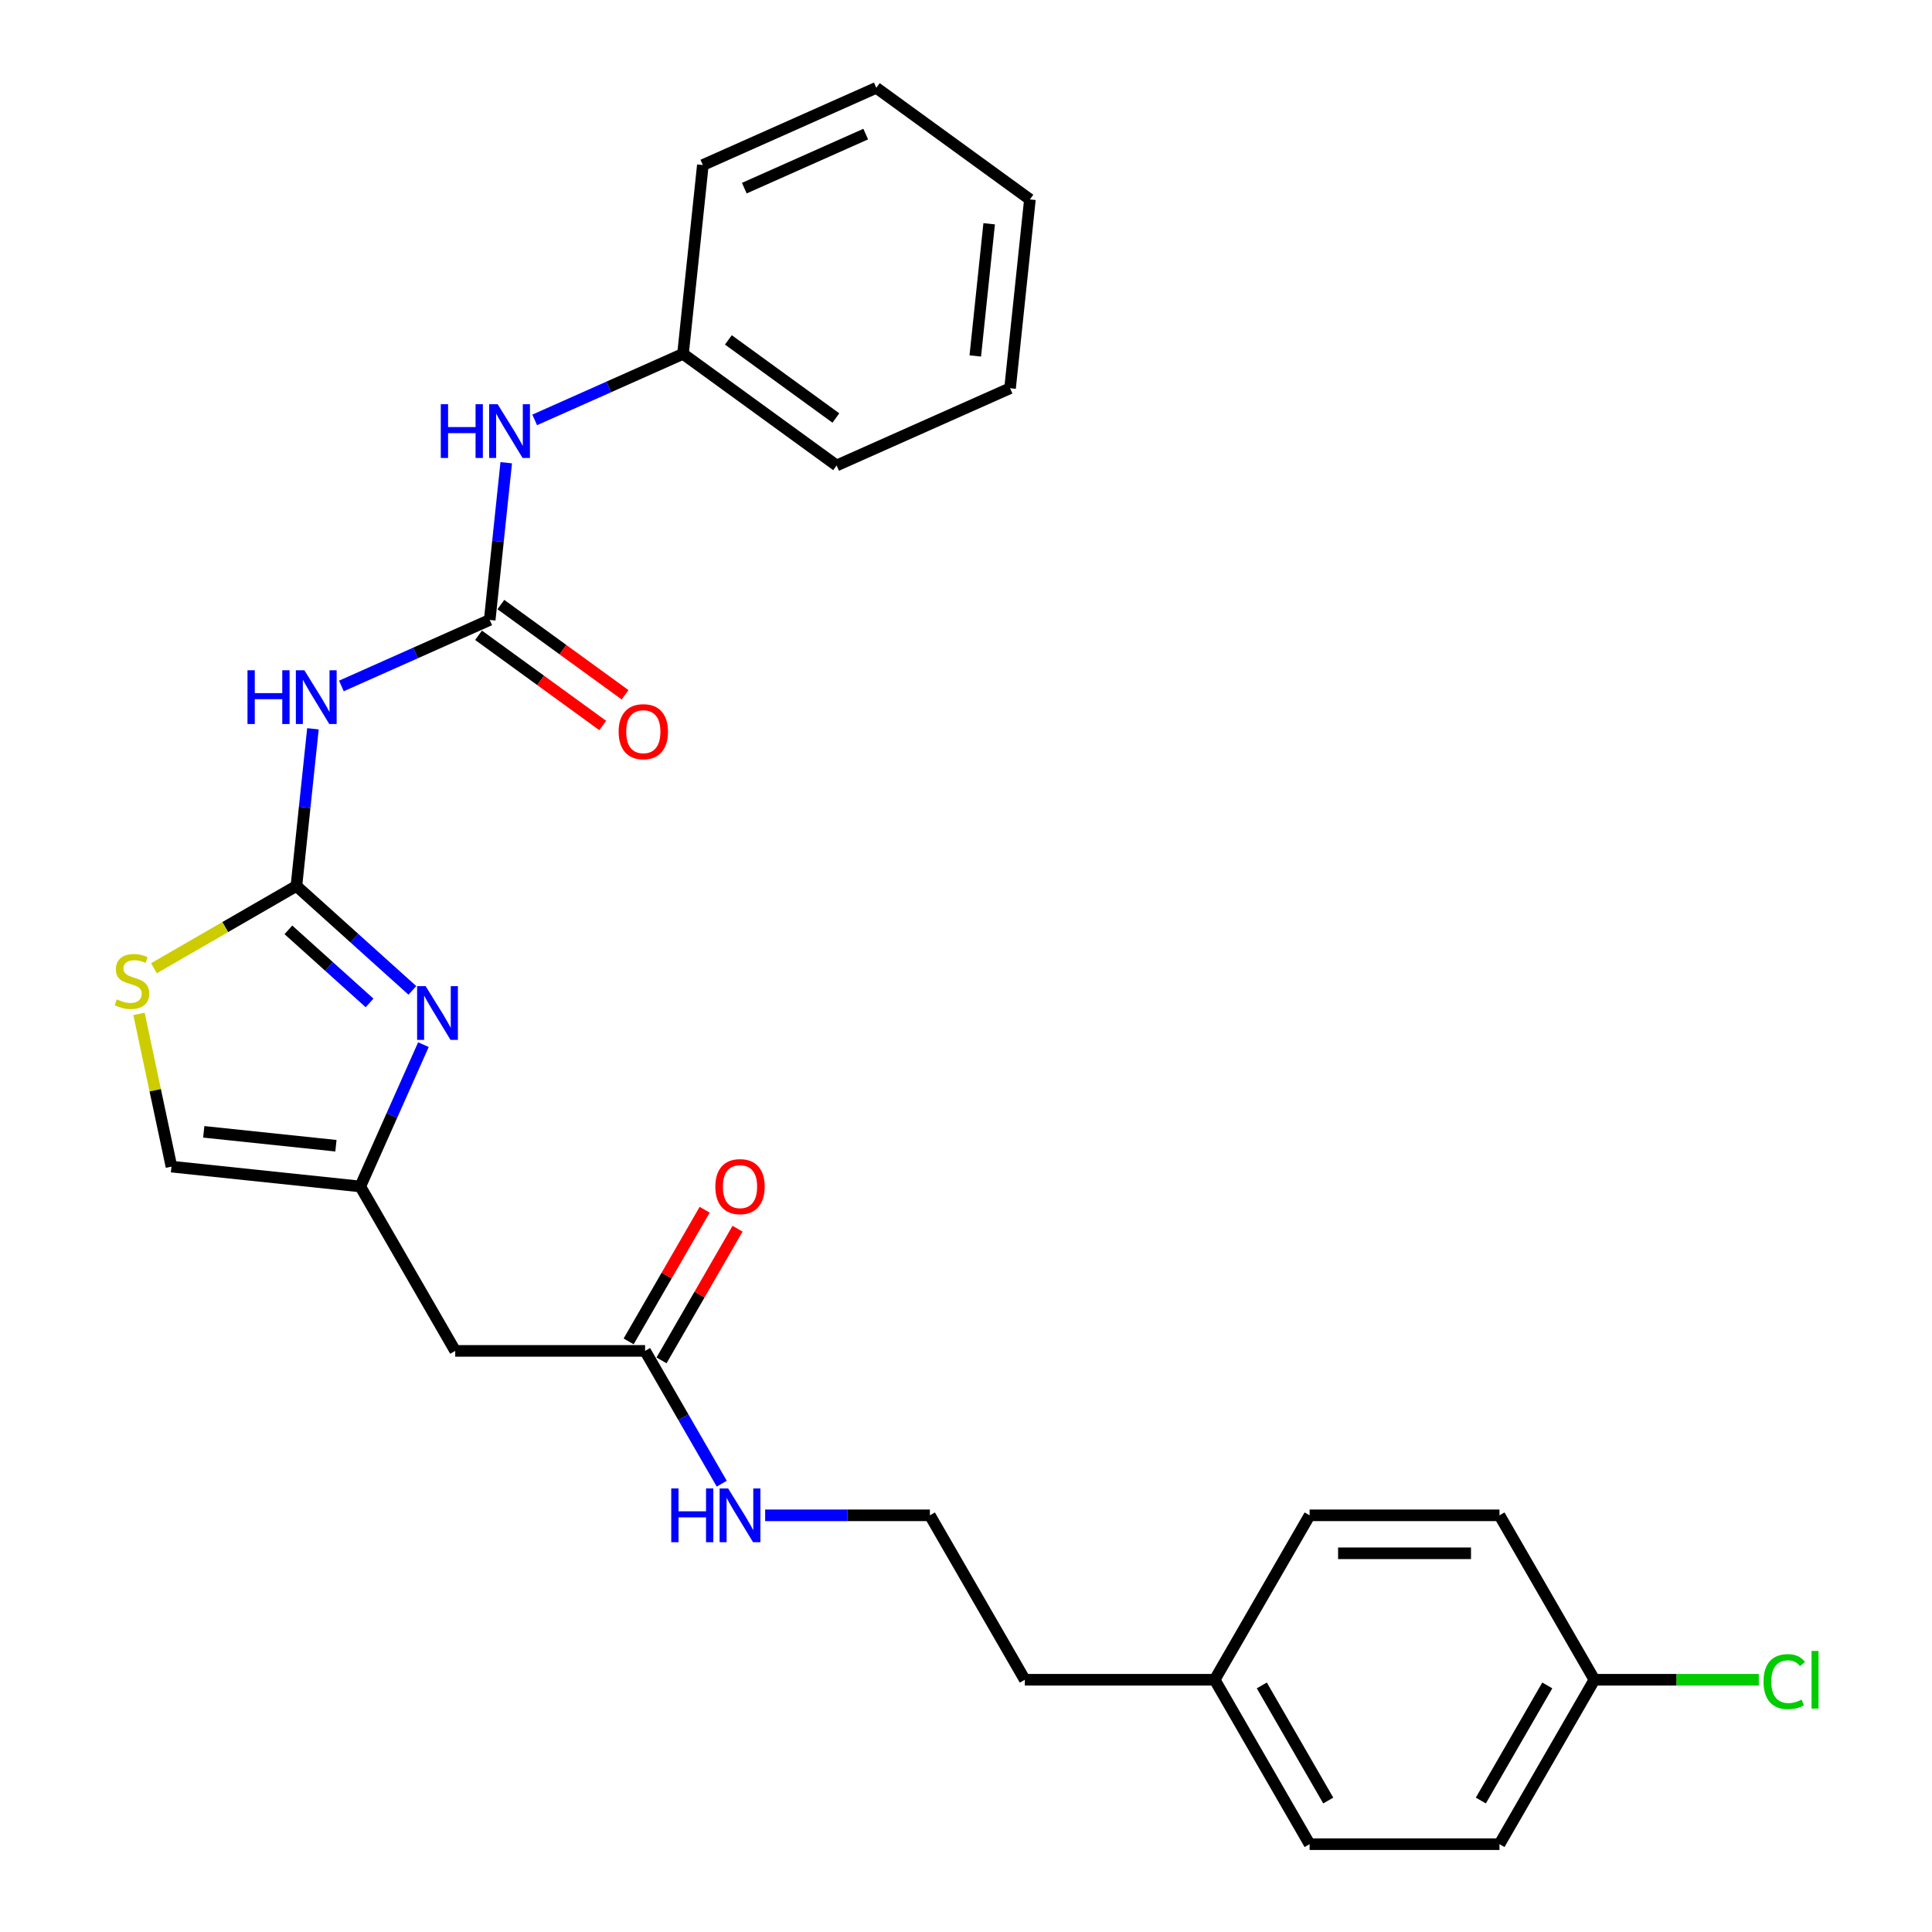 <?xml version='1.0' encoding='iso-8859-1'?>
<svg version='1.1' baseProfile='full'
              xmlns='http://www.w3.org/2000/svg'
                      xmlns:rdkit='http://www.rdkit.org/xml'
                      xmlns:xlink='http://www.w3.org/1999/xlink'
                  xml:space='preserve'
width='1000px' height='1000px' viewBox='0 0 1000 1000'>
<!-- END OF HEADER -->
<rect style='opacity:1.0;fill:#FFFFFF;stroke:none' width='1000' height='1000' x='0' y='0'> </rect>
<path class='bond-0' d='M 153.423,458.577 L 183.433,485.599' style='fill:none;fill-rule:evenodd;stroke:#000000;stroke-width:6px;stroke-linecap:butt;stroke-linejoin:miter;stroke-opacity:1' />
<path class='bond-0' d='M 183.433,485.599 L 213.443,512.62' style='fill:none;fill-rule:evenodd;stroke:#0000FF;stroke-width:6px;stroke-linecap:butt;stroke-linejoin:miter;stroke-opacity:1' />
<path class='bond-0' d='M 149.274,481.29 L 170.281,500.205' style='fill:none;fill-rule:evenodd;stroke:#000000;stroke-width:6px;stroke-linecap:butt;stroke-linejoin:miter;stroke-opacity:1' />
<path class='bond-0' d='M 170.281,500.205 L 191.289,519.12' style='fill:none;fill-rule:evenodd;stroke:#0000FF;stroke-width:6px;stroke-linecap:butt;stroke-linejoin:miter;stroke-opacity:1' />
<path class='bond-1' d='M 153.423,458.577 L 157.699,417.896' style='fill:none;fill-rule:evenodd;stroke:#000000;stroke-width:6px;stroke-linecap:butt;stroke-linejoin:miter;stroke-opacity:1' />
<path class='bond-1' d='M 157.699,417.896 L 161.974,377.214' style='fill:none;fill-rule:evenodd;stroke:#0000FF;stroke-width:6px;stroke-linecap:butt;stroke-linejoin:miter;stroke-opacity:1' />
<path class='bond-4' d='M 153.423,458.577 L 116.559,479.861' style='fill:none;fill-rule:evenodd;stroke:#000000;stroke-width:6px;stroke-linecap:butt;stroke-linejoin:miter;stroke-opacity:1' />
<path class='bond-4' d='M 116.559,479.861 L 79.695,501.144' style='fill:none;fill-rule:evenodd;stroke:#CCCC00;stroke-width:6px;stroke-linecap:butt;stroke-linejoin:miter;stroke-opacity:1' />
<path class='bond-3' d='M 219.165,540.708 L 202.824,577.411' style='fill:none;fill-rule:evenodd;stroke:#0000FF;stroke-width:6px;stroke-linecap:butt;stroke-linejoin:miter;stroke-opacity:1' />
<path class='bond-3' d='M 202.824,577.411 L 186.483,614.114' style='fill:none;fill-rule:evenodd;stroke:#000000;stroke-width:6px;stroke-linecap:butt;stroke-linejoin:miter;stroke-opacity:1' />
<path class='bond-2' d='M 176.707,355.048 L 215.09,337.959' style='fill:none;fill-rule:evenodd;stroke:#0000FF;stroke-width:6px;stroke-linecap:butt;stroke-linejoin:miter;stroke-opacity:1' />
<path class='bond-2' d='M 215.09,337.959 L 253.473,320.87' style='fill:none;fill-rule:evenodd;stroke:#000000;stroke-width:6px;stroke-linecap:butt;stroke-linejoin:miter;stroke-opacity:1' />
<path class='bond-8' d='M 253.473,320.87 L 257.749,280.188' style='fill:none;fill-rule:evenodd;stroke:#000000;stroke-width:6px;stroke-linecap:butt;stroke-linejoin:miter;stroke-opacity:1' />
<path class='bond-8' d='M 257.749,280.188 L 262.025,239.506' style='fill:none;fill-rule:evenodd;stroke:#0000FF;stroke-width:6px;stroke-linecap:butt;stroke-linejoin:miter;stroke-opacity:1' />
<path class='bond-9' d='M 247.697,328.82 L 279.833,352.169' style='fill:none;fill-rule:evenodd;stroke:#000000;stroke-width:6px;stroke-linecap:butt;stroke-linejoin:miter;stroke-opacity:1' />
<path class='bond-9' d='M 279.833,352.169 L 311.97,375.517' style='fill:none;fill-rule:evenodd;stroke:#FF0000;stroke-width:6px;stroke-linecap:butt;stroke-linejoin:miter;stroke-opacity:1' />
<path class='bond-9' d='M 259.25,312.919 L 291.386,336.268' style='fill:none;fill-rule:evenodd;stroke:#000000;stroke-width:6px;stroke-linecap:butt;stroke-linejoin:miter;stroke-opacity:1' />
<path class='bond-9' d='M 291.386,336.268 L 323.523,359.616' style='fill:none;fill-rule:evenodd;stroke:#FF0000;stroke-width:6px;stroke-linecap:butt;stroke-linejoin:miter;stroke-opacity:1' />
<path class='bond-5' d='M 186.483,614.114 L 235.62,699.222' style='fill:none;fill-rule:evenodd;stroke:#000000;stroke-width:6px;stroke-linecap:butt;stroke-linejoin:miter;stroke-opacity:1' />
<path class='bond-27' d='M 186.483,614.114 L 88.747,603.841' style='fill:none;fill-rule:evenodd;stroke:#000000;stroke-width:6px;stroke-linecap:butt;stroke-linejoin:miter;stroke-opacity:1' />
<path class='bond-27' d='M 173.877,593.026 L 105.462,585.835' style='fill:none;fill-rule:evenodd;stroke:#000000;stroke-width:6px;stroke-linecap:butt;stroke-linejoin:miter;stroke-opacity:1' />
<path class='bond-6' d='M 71.945,524.794 L 80.346,564.318' style='fill:none;fill-rule:evenodd;stroke:#CCCC00;stroke-width:6px;stroke-linecap:butt;stroke-linejoin:miter;stroke-opacity:1' />
<path class='bond-6' d='M 80.346,564.318 L 88.747,603.841' style='fill:none;fill-rule:evenodd;stroke:#000000;stroke-width:6px;stroke-linecap:butt;stroke-linejoin:miter;stroke-opacity:1' />
<path class='bond-7' d='M 235.62,699.222 L 333.894,699.222' style='fill:none;fill-rule:evenodd;stroke:#000000;stroke-width:6px;stroke-linecap:butt;stroke-linejoin:miter;stroke-opacity:1' />
<path class='bond-10' d='M 342.405,704.135 L 362.077,670.062' style='fill:none;fill-rule:evenodd;stroke:#000000;stroke-width:6px;stroke-linecap:butt;stroke-linejoin:miter;stroke-opacity:1' />
<path class='bond-10' d='M 362.077,670.062 L 381.749,635.989' style='fill:none;fill-rule:evenodd;stroke:#FF0000;stroke-width:6px;stroke-linecap:butt;stroke-linejoin:miter;stroke-opacity:1' />
<path class='bond-10' d='M 325.384,694.308 L 345.056,660.235' style='fill:none;fill-rule:evenodd;stroke:#000000;stroke-width:6px;stroke-linecap:butt;stroke-linejoin:miter;stroke-opacity:1' />
<path class='bond-10' d='M 345.056,660.235 L 364.728,626.162' style='fill:none;fill-rule:evenodd;stroke:#FF0000;stroke-width:6px;stroke-linecap:butt;stroke-linejoin:miter;stroke-opacity:1' />
<path class='bond-11' d='M 333.894,699.222 L 353.737,733.589' style='fill:none;fill-rule:evenodd;stroke:#000000;stroke-width:6px;stroke-linecap:butt;stroke-linejoin:miter;stroke-opacity:1' />
<path class='bond-11' d='M 353.737,733.589 L 373.579,767.957' style='fill:none;fill-rule:evenodd;stroke:#0000FF;stroke-width:6px;stroke-linecap:butt;stroke-linejoin:miter;stroke-opacity:1' />
<path class='bond-13' d='M 276.757,217.341 L 315.14,200.251' style='fill:none;fill-rule:evenodd;stroke:#0000FF;stroke-width:6px;stroke-linecap:butt;stroke-linejoin:miter;stroke-opacity:1' />
<path class='bond-13' d='M 315.14,200.251 L 353.524,183.162' style='fill:none;fill-rule:evenodd;stroke:#000000;stroke-width:6px;stroke-linecap:butt;stroke-linejoin:miter;stroke-opacity:1' />
<path class='bond-20' d='M 396.043,784.33 L 438.674,784.33' style='fill:none;fill-rule:evenodd;stroke:#0000FF;stroke-width:6px;stroke-linecap:butt;stroke-linejoin:miter;stroke-opacity:1' />
<path class='bond-20' d='M 438.674,784.33 L 481.306,784.33' style='fill:none;fill-rule:evenodd;stroke:#000000;stroke-width:6px;stroke-linecap:butt;stroke-linejoin:miter;stroke-opacity:1' />
<path class='bond-12' d='M 825.265,869.437 L 776.128,954.545' style='fill:none;fill-rule:evenodd;stroke:#000000;stroke-width:6px;stroke-linecap:butt;stroke-linejoin:miter;stroke-opacity:1' />
<path class='bond-12' d='M 800.873,872.376 L 766.477,931.952' style='fill:none;fill-rule:evenodd;stroke:#000000;stroke-width:6px;stroke-linecap:butt;stroke-linejoin:miter;stroke-opacity:1' />
<path class='bond-15' d='M 825.265,869.437 L 867.808,869.437' style='fill:none;fill-rule:evenodd;stroke:#000000;stroke-width:6px;stroke-linecap:butt;stroke-linejoin:miter;stroke-opacity:1' />
<path class='bond-15' d='M 867.808,869.437 L 910.351,869.437' style='fill:none;fill-rule:evenodd;stroke:#00CC00;stroke-width:6px;stroke-linecap:butt;stroke-linejoin:miter;stroke-opacity:1' />
<path class='bond-29' d='M 825.265,869.437 L 776.128,784.33' style='fill:none;fill-rule:evenodd;stroke:#000000;stroke-width:6px;stroke-linecap:butt;stroke-linejoin:miter;stroke-opacity:1' />
<path class='bond-22' d='M 353.524,183.162 L 433.029,240.926' style='fill:none;fill-rule:evenodd;stroke:#000000;stroke-width:6px;stroke-linecap:butt;stroke-linejoin:miter;stroke-opacity:1' />
<path class='bond-22' d='M 377.002,175.926 L 432.656,216.361' style='fill:none;fill-rule:evenodd;stroke:#000000;stroke-width:6px;stroke-linecap:butt;stroke-linejoin:miter;stroke-opacity:1' />
<path class='bond-23' d='M 353.524,183.162 L 363.796,85.426' style='fill:none;fill-rule:evenodd;stroke:#000000;stroke-width:6px;stroke-linecap:butt;stroke-linejoin:miter;stroke-opacity:1' />
<path class='bond-14' d='M 628.717,869.437 L 530.443,869.437' style='fill:none;fill-rule:evenodd;stroke:#000000;stroke-width:6px;stroke-linecap:butt;stroke-linejoin:miter;stroke-opacity:1' />
<path class='bond-18' d='M 628.717,869.437 L 677.854,784.33' style='fill:none;fill-rule:evenodd;stroke:#000000;stroke-width:6px;stroke-linecap:butt;stroke-linejoin:miter;stroke-opacity:1' />
<path class='bond-19' d='M 628.717,869.437 L 677.854,954.545' style='fill:none;fill-rule:evenodd;stroke:#000000;stroke-width:6px;stroke-linecap:butt;stroke-linejoin:miter;stroke-opacity:1' />
<path class='bond-19' d='M 653.109,872.376 L 687.505,931.952' style='fill:none;fill-rule:evenodd;stroke:#000000;stroke-width:6px;stroke-linecap:butt;stroke-linejoin:miter;stroke-opacity:1' />
<path class='bond-16' d='M 776.128,784.33 L 677.854,784.33' style='fill:none;fill-rule:evenodd;stroke:#000000;stroke-width:6px;stroke-linecap:butt;stroke-linejoin:miter;stroke-opacity:1' />
<path class='bond-16' d='M 761.387,803.984 L 692.595,803.984' style='fill:none;fill-rule:evenodd;stroke:#000000;stroke-width:6px;stroke-linecap:butt;stroke-linejoin:miter;stroke-opacity:1' />
<path class='bond-17' d='M 776.128,954.545 L 677.854,954.545' style='fill:none;fill-rule:evenodd;stroke:#000000;stroke-width:6px;stroke-linecap:butt;stroke-linejoin:miter;stroke-opacity:1' />
<path class='bond-21' d='M 481.306,784.33 L 530.443,869.437' style='fill:none;fill-rule:evenodd;stroke:#000000;stroke-width:6px;stroke-linecap:butt;stroke-linejoin:miter;stroke-opacity:1' />
<path class='bond-25' d='M 433.029,240.926 L 522.807,200.955' style='fill:none;fill-rule:evenodd;stroke:#000000;stroke-width:6px;stroke-linecap:butt;stroke-linejoin:miter;stroke-opacity:1' />
<path class='bond-24' d='M 363.796,85.426 L 453.574,45.455' style='fill:none;fill-rule:evenodd;stroke:#000000;stroke-width:6px;stroke-linecap:butt;stroke-linejoin:miter;stroke-opacity:1' />
<path class='bond-24' d='M 385.257,97.386 L 448.102,69.406' style='fill:none;fill-rule:evenodd;stroke:#000000;stroke-width:6px;stroke-linecap:butt;stroke-linejoin:miter;stroke-opacity:1' />
<path class='bond-26' d='M 453.574,45.455 L 533.08,103.219' style='fill:none;fill-rule:evenodd;stroke:#000000;stroke-width:6px;stroke-linecap:butt;stroke-linejoin:miter;stroke-opacity:1' />
<path class='bond-28' d='M 522.807,200.955 L 533.08,103.219' style='fill:none;fill-rule:evenodd;stroke:#000000;stroke-width:6px;stroke-linecap:butt;stroke-linejoin:miter;stroke-opacity:1' />
<path class='bond-28' d='M 504.801,184.24 L 511.992,115.825' style='fill:none;fill-rule:evenodd;stroke:#000000;stroke-width:6px;stroke-linecap:butt;stroke-linejoin:miter;stroke-opacity:1' />
<path  class='atom-1' d='M 220.303 510.42
L 229.423 525.161
Q 230.327 526.616, 231.781 529.249
Q 233.236 531.883, 233.314 532.04
L 233.314 510.42
L 237.009 510.42
L 237.009 538.251
L 233.196 538.251
L 223.408 522.134
Q 222.268 520.247, 221.05 518.085
Q 219.87 515.923, 219.517 515.255
L 219.517 538.251
L 215.9 538.251
L 215.9 510.42
L 220.303 510.42
' fill='#0000FF'/>
<path  class='atom-2' d='M 128.1 346.926
L 131.874 346.926
L 131.874 358.758
L 146.104 358.758
L 146.104 346.926
L 149.878 346.926
L 149.878 374.757
L 146.104 374.757
L 146.104 361.903
L 131.874 361.903
L 131.874 374.757
L 128.1 374.757
L 128.1 346.926
' fill='#0000FF'/>
<path  class='atom-2' d='M 157.543 346.926
L 166.663 361.667
Q 167.567 363.121, 169.022 365.755
Q 170.476 368.389, 170.555 368.546
L 170.555 346.926
L 174.25 346.926
L 174.25 374.757
L 170.437 374.757
L 160.649 358.64
Q 159.509 356.753, 158.29 354.591
Q 157.111 352.429, 156.757 351.761
L 156.757 374.757
L 153.141 374.757
L 153.141 346.926
L 157.543 346.926
' fill='#0000FF'/>
<path  class='atom-5' d='M 60.453 517.267
Q 60.767 517.385, 62.065 517.935
Q 63.362 518.485, 64.777 518.839
Q 66.231 519.154, 67.647 519.154
Q 70.28 519.154, 71.813 517.896
Q 73.347 516.598, 73.347 514.358
Q 73.347 512.825, 72.56 511.881
Q 71.813 510.938, 70.634 510.427
Q 69.455 509.916, 67.489 509.326
Q 65.013 508.579, 63.519 507.872
Q 62.065 507.164, 61.003 505.67
Q 59.981 504.177, 59.981 501.661
Q 59.981 498.162, 62.34 496
Q 64.738 493.838, 69.455 493.838
Q 72.678 493.838, 76.334 495.371
L 75.43 498.398
Q 72.089 497.022, 69.573 497.022
Q 66.86 497.022, 65.367 498.162
Q 63.873 499.263, 63.912 501.189
Q 63.912 502.683, 64.659 503.587
Q 65.445 504.491, 66.546 505.002
Q 67.686 505.513, 69.573 506.103
Q 72.089 506.889, 73.582 507.675
Q 75.076 508.461, 76.138 510.073
Q 77.238 511.645, 77.238 514.358
Q 77.238 518.21, 74.644 520.294
Q 72.089 522.338, 67.804 522.338
Q 65.327 522.338, 63.44 521.787
Q 61.593 521.276, 59.392 520.372
L 60.453 517.267
' fill='#CCCC00'/>
<path  class='atom-9' d='M 228.151 209.218
L 231.924 209.218
L 231.924 221.05
L 246.155 221.05
L 246.155 209.218
L 249.928 209.218
L 249.928 237.049
L 246.155 237.049
L 246.155 224.195
L 231.924 224.195
L 231.924 237.049
L 228.151 237.049
L 228.151 209.218
' fill='#0000FF'/>
<path  class='atom-9' d='M 257.594 209.218
L 266.714 223.959
Q 267.618 225.414, 269.072 228.048
Q 270.527 230.681, 270.605 230.839
L 270.605 209.218
L 274.3 209.218
L 274.3 237.049
L 270.487 237.049
L 260.699 220.933
Q 259.559 219.046, 258.341 216.884
Q 257.161 214.722, 256.808 214.053
L 256.808 237.049
L 253.191 237.049
L 253.191 209.218
L 257.594 209.218
' fill='#0000FF'/>
<path  class='atom-10' d='M 320.203 378.712
Q 320.203 372.03, 323.505 368.295
Q 326.807 364.561, 332.979 364.561
Q 339.15 364.561, 342.452 368.295
Q 345.754 372.03, 345.754 378.712
Q 345.754 385.474, 342.413 389.326
Q 339.072 393.139, 332.979 393.139
Q 326.846 393.139, 323.505 389.326
Q 320.203 385.513, 320.203 378.712
M 332.979 389.994
Q 337.224 389.994, 339.504 387.164
Q 341.823 384.294, 341.823 378.712
Q 341.823 373.248, 339.504 370.497
Q 337.224 367.706, 332.979 367.706
Q 328.733 367.706, 326.414 370.457
Q 324.134 373.209, 324.134 378.712
Q 324.134 384.334, 326.414 387.164
Q 328.733 389.994, 332.979 389.994
' fill='#FF0000'/>
<path  class='atom-11' d='M 370.256 614.192
Q 370.256 607.51, 373.558 603.775
Q 376.86 600.041, 383.031 600.041
Q 389.203 600.041, 392.505 603.775
Q 395.807 607.51, 395.807 614.192
Q 395.807 620.953, 392.466 624.806
Q 389.125 628.619, 383.031 628.619
Q 376.899 628.619, 373.558 624.806
Q 370.256 620.993, 370.256 614.192
M 383.031 625.474
Q 387.277 625.474, 389.557 622.644
Q 391.876 619.774, 391.876 614.192
Q 391.876 608.728, 389.557 605.976
Q 387.277 603.185, 383.031 603.185
Q 378.786 603.185, 376.467 605.937
Q 374.187 608.689, 374.187 614.192
Q 374.187 619.813, 376.467 622.644
Q 378.786 625.474, 383.031 625.474
' fill='#FF0000'/>
<path  class='atom-12' d='M 347.437 770.414
L 351.21 770.414
L 351.21 782.246
L 365.44 782.246
L 365.44 770.414
L 369.214 770.414
L 369.214 798.245
L 365.44 798.245
L 365.44 785.391
L 351.21 785.391
L 351.21 798.245
L 347.437 798.245
L 347.437 770.414
' fill='#0000FF'/>
<path  class='atom-12' d='M 376.88 770.414
L 385.999 785.155
Q 386.904 786.609, 388.358 789.243
Q 389.812 791.877, 389.891 792.034
L 389.891 770.414
L 393.586 770.414
L 393.586 798.245
L 389.773 798.245
L 379.985 782.128
Q 378.845 780.241, 377.626 778.079
Q 376.447 775.917, 376.093 775.249
L 376.093 798.245
L 372.477 798.245
L 372.477 770.414
L 376.88 770.414
' fill='#0000FF'/>
<path  class='atom-16' d='M 912.808 870.401
Q 912.808 863.482, 916.032 859.866
Q 919.294 856.21, 925.466 856.21
Q 931.205 856.21, 934.271 860.259
L 931.677 862.381
Q 929.436 859.433, 925.466 859.433
Q 921.26 859.433, 919.019 862.263
Q 916.818 865.054, 916.818 870.401
Q 916.818 875.904, 919.098 878.734
Q 921.417 881.565, 925.898 881.565
Q 928.964 881.565, 932.542 879.717
L 933.642 882.665
Q 932.188 883.609, 929.986 884.159
Q 927.785 884.709, 925.348 884.709
Q 919.294 884.709, 916.032 881.014
Q 912.808 877.319, 912.808 870.401
' fill='#00CC00'/>
<path  class='atom-16' d='M 937.652 854.519
L 941.268 854.519
L 941.268 884.356
L 937.652 884.356
L 937.652 854.519
' fill='#00CC00'/>
</svg>
